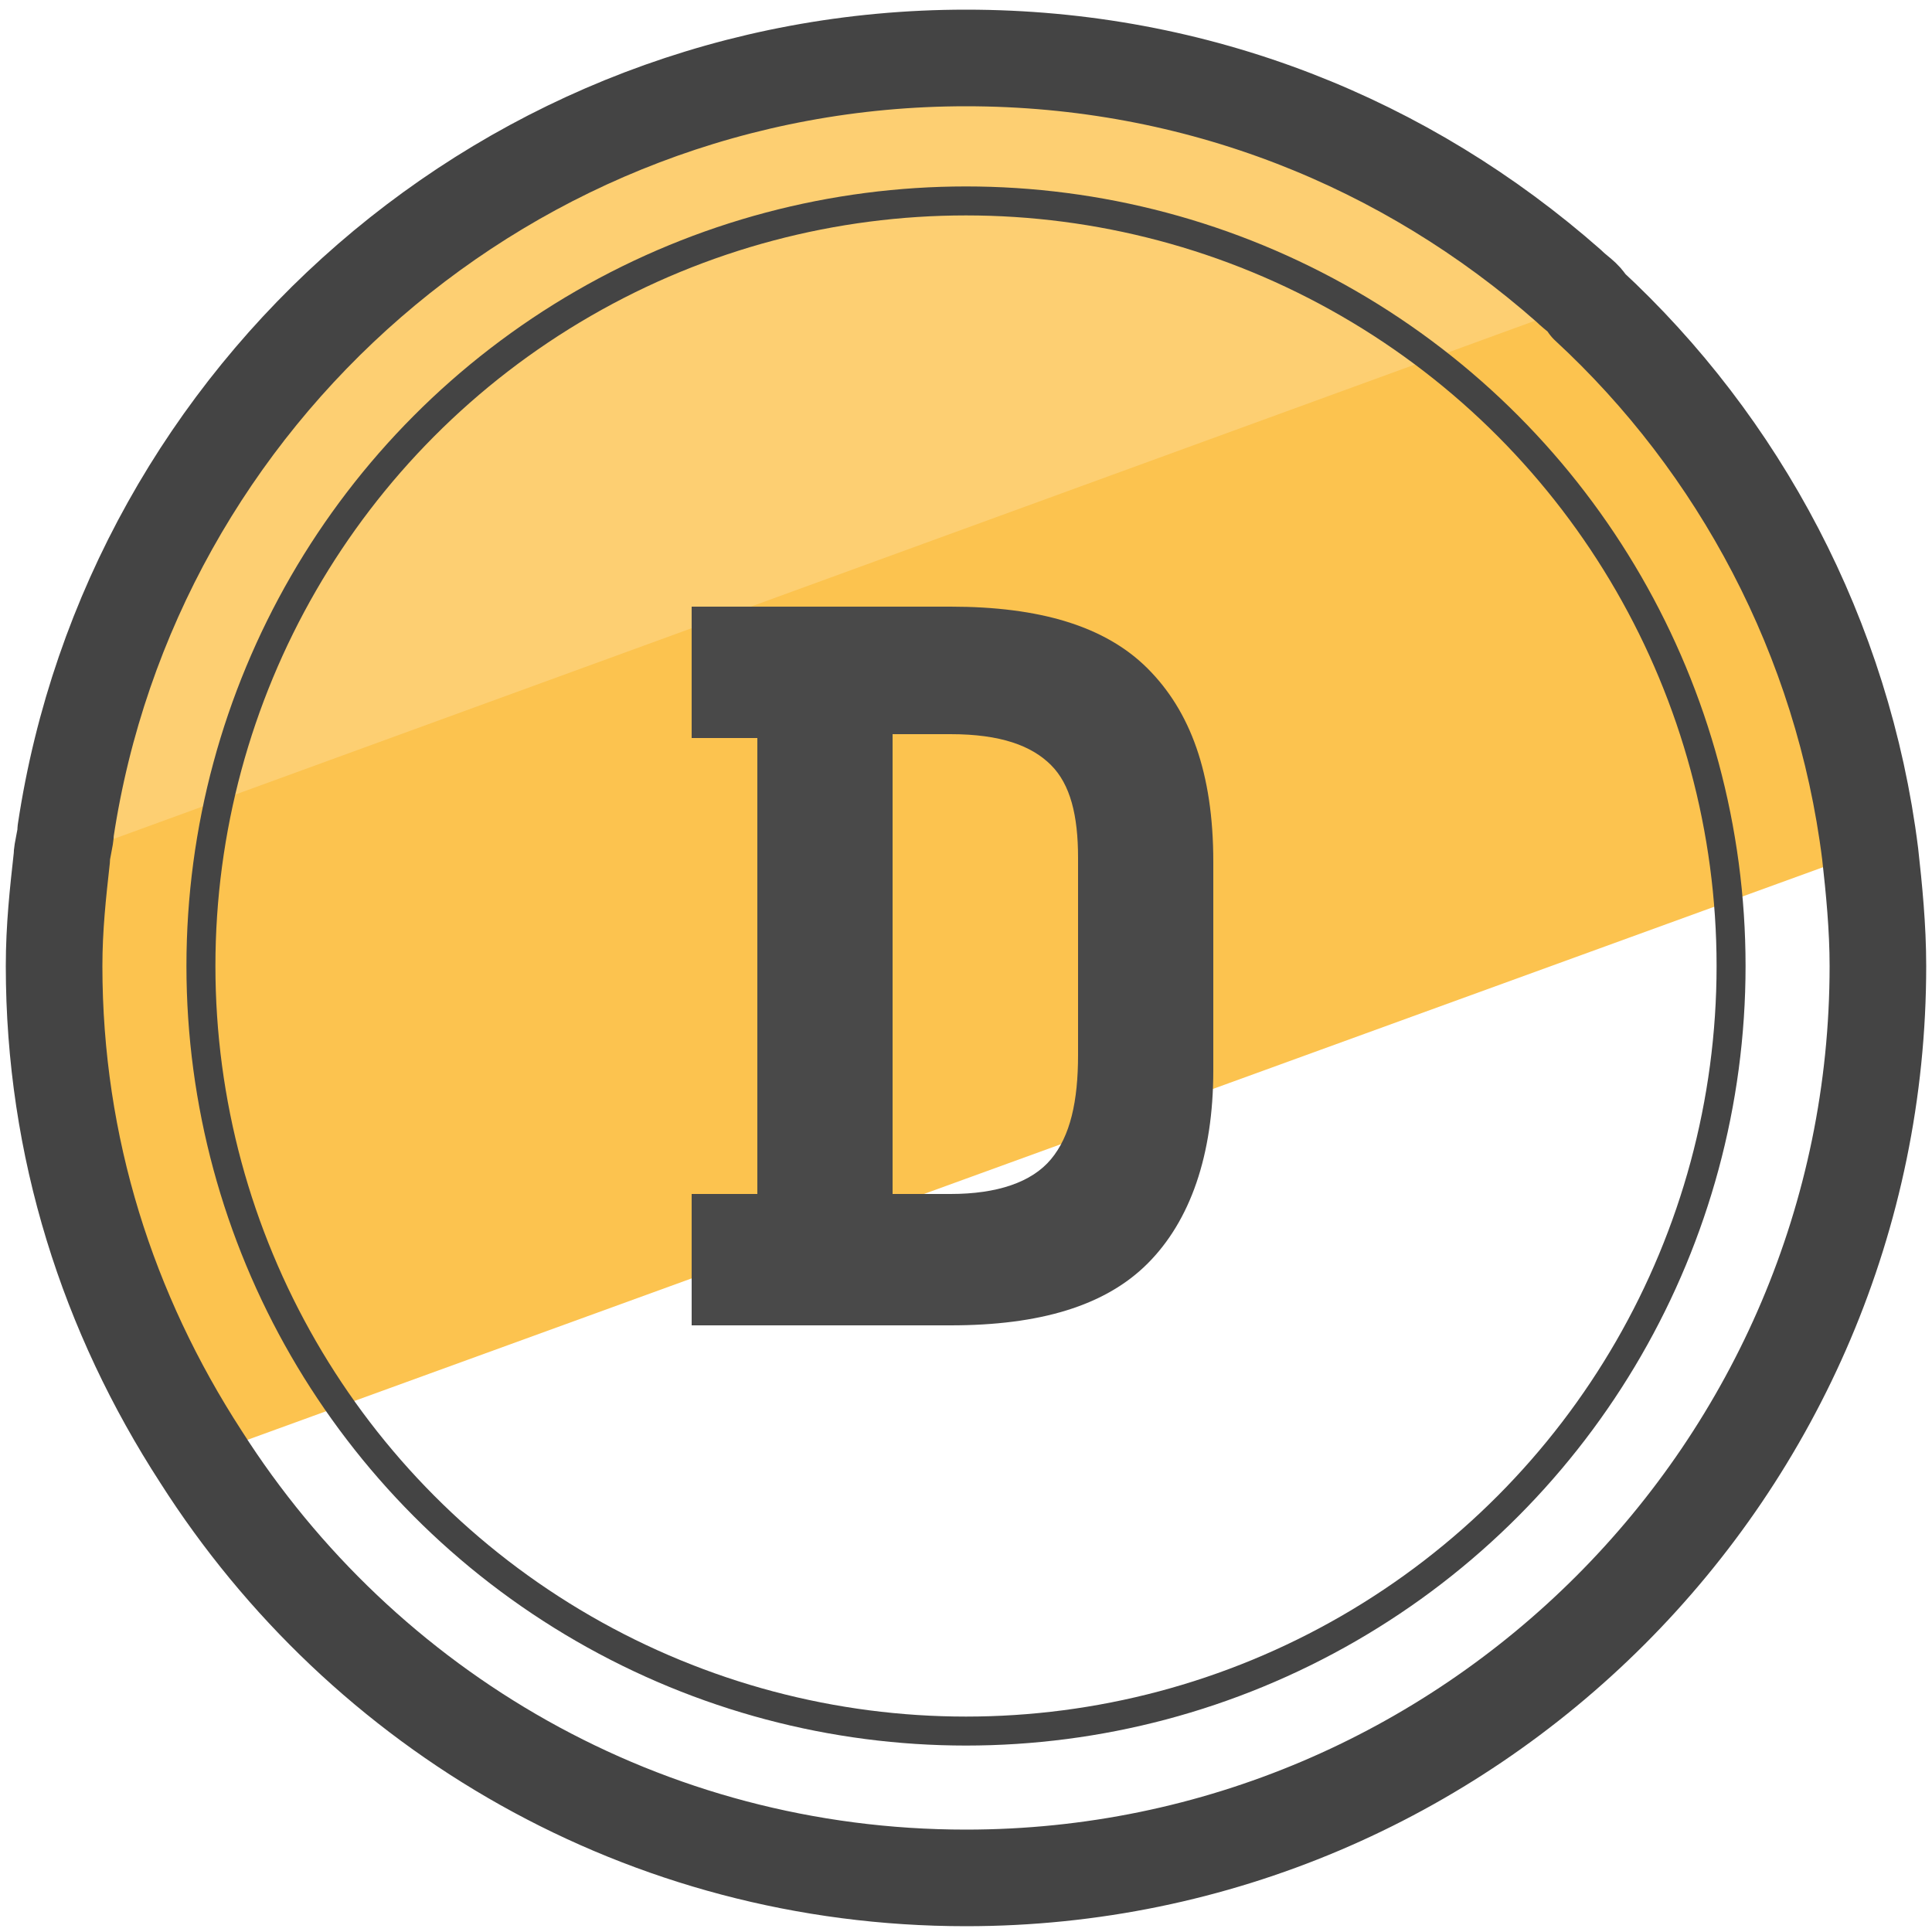 <svg xmlns="http://www.w3.org/2000/svg" viewBox="0 0 50 50"><path fill="#fcc34f" d="M48.4 22L5.2 37.7C2.8 34 1.4 29.7 1.4 25c0-1 .1-1.9.2-2.8 0-.2.1-.5.1-.7L40.6 7.3c.2.2.4.3.5.5 3.9 3.7 6.6 8.6 7.3 14.2z"/><path fill="#fdcf72" d="M41.1 7.8L1.6 22.2c0-.2.1-.5.1-.7 1.7-11.3 11.5-20 23.3-20 6 0 11.4 2.2 15.6 5.9.1.1.3.2.5.4z"/><path fill="none" stroke="#444" stroke-linecap="round" stroke-linejoin="round" stroke-miterlimit="10" stroke-width="2.5" d="M48.6 25C48.6 38 38 48.6 25 48.6c-8.3 0-15.6-4.3-19.8-10.9-2.4-3.7-3.8-8-3.8-12.7 0-1 .1-1.9.2-2.8 0-.2.1-.5.1-.7 1.7-11.3 11.5-20 23.3-20 6 0 11.4 2.2 15.6 5.9.2.2.4.3.5.5 3.9 3.6 6.6 8.6 7.3 14.2.1.9.2 1.9.2 2.9z"/><circle cx="25" cy="25" r="19.8" fill="none" stroke="#444" stroke-linecap="round" stroke-linejoin="round" stroke-miterlimit="10" stroke-width=".75"/><path fill="#494949" d="M17.9 15.7h6.7c2.3 0 4 .5 5.1 1.6 1.1 1.1 1.7 2.7 1.7 5v5.4c0 2.2-.6 3.9-1.7 5s-2.8 1.6-5.1 1.6h-6.7v-3.4h1.7V19.1h-1.7v-3.4zm6.7 15.2c1.2 0 2.1-.3 2.6-.9.5-.6.7-1.5.7-2.7v-5.1c0-1.1-.2-1.9-.7-2.4-.5-.5-1.3-.8-2.6-.8h-1.5v11.9h1.5z"/></svg>